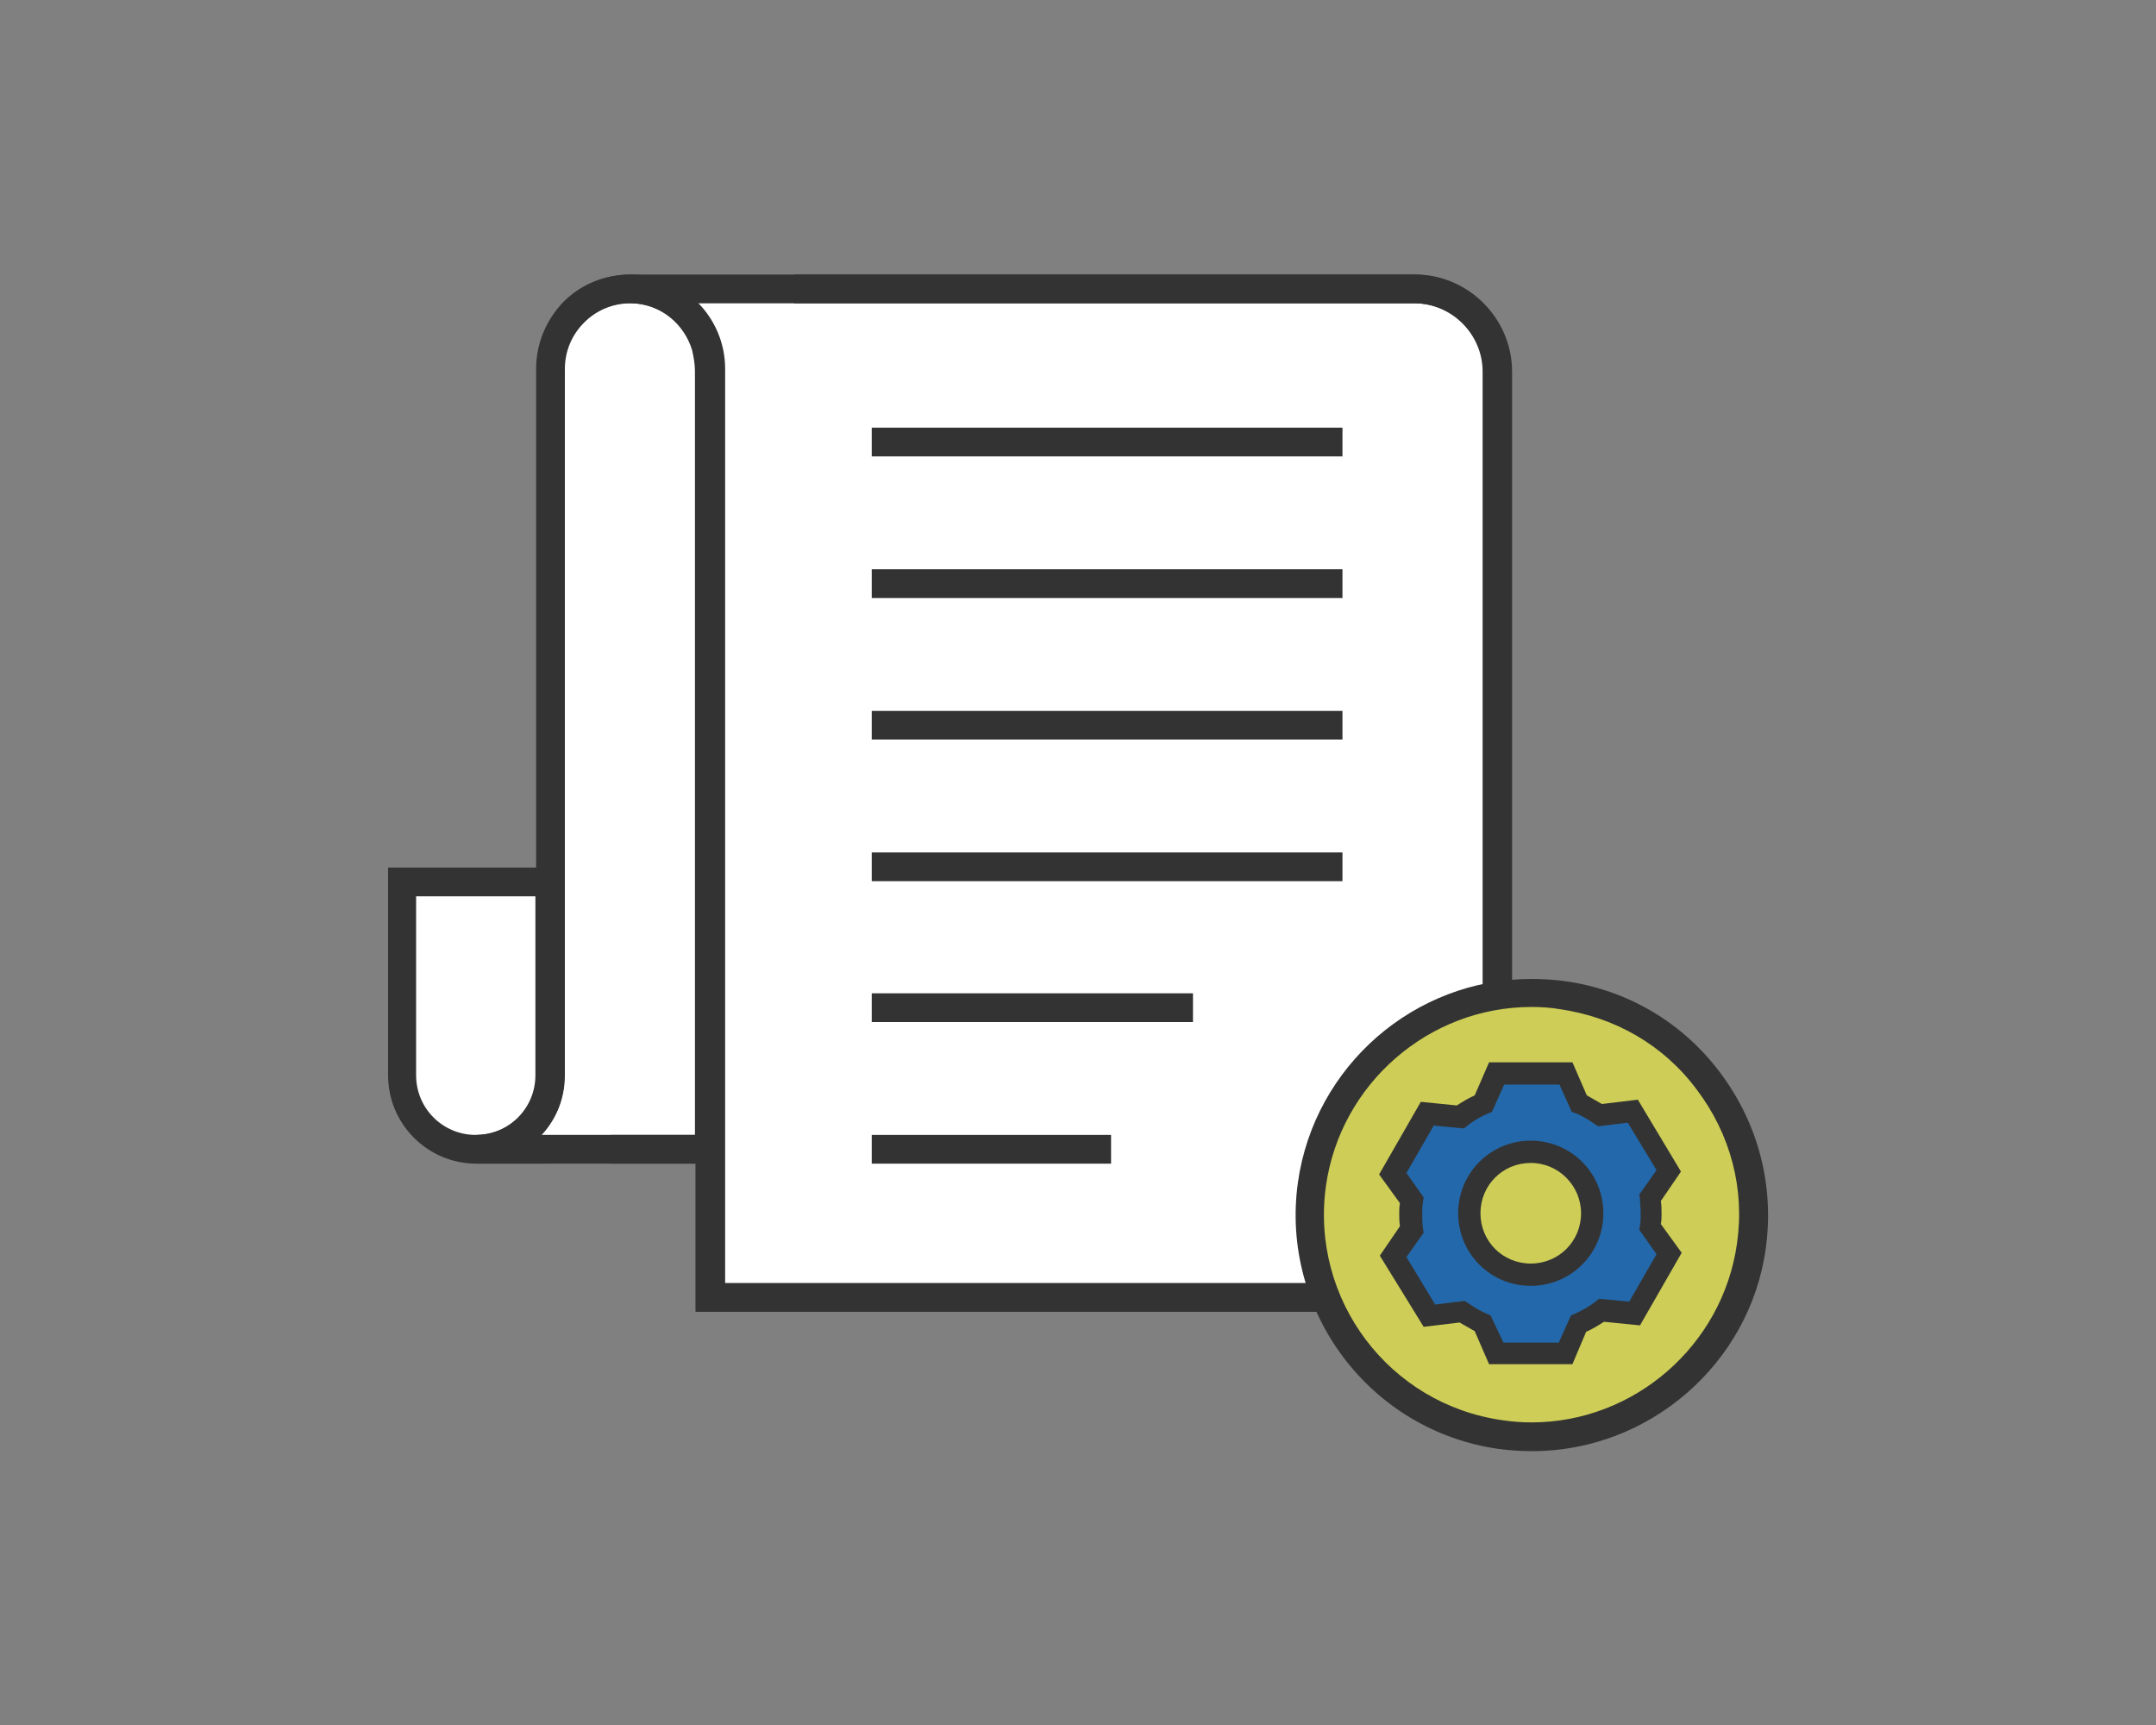 <?xml version="1.0" encoding="utf-8"?>
<!-- Generator: Adobe Illustrator 23.0.1, SVG Export Plug-In . SVG Version: 6.00 Build 0)  -->
<svg version="1.1" id="Camada_1" xmlns="http://www.w3.org/2000/svg" xmlns:xlink="http://www.w3.org/1999/xlink" x="0px" y="0px"
	 viewBox="0 0 300 240" style="enable-background:new 0 0 300 240;" xml:space="preserve">
<rect x="0" y="0" width="300" height="240" fill="#808080" stroke="none"/>
<style type="text/css">
	.st0{fill:#FFFFFF;}
	.st1{fill:#333333;}
	.st2{fill:#CDCD57;}
	.st3{fill:#2368AA;}
</style>
<g>
	<g>
		<g>
			<g>
				<g>
					<path class="st0" d="M208.3,51.7v128.9H98.8V51.3c0-6.1-5-11.1-11.1-11.1h109.1C203.1,40.2,208.3,45.3,208.3,51.7z"/>
				</g>
			</g>
		</g>
	</g>
	<g>
		<g>
			<g>
				<g>
					<path class="st0" d="M98.8,51.3v108.7H66.3c5.7,0,10.3-4.6,10.3-10.3V51.3c0-3.1,1.2-5.8,3.3-7.8s4.8-3.3,7.8-3.3
						C93.8,40.2,98.8,45.1,98.8,51.3z"/>
				</g>
			</g>
		</g>
	</g>
	<g>
		<g>
			<g>
				<g>
					<path class="st0" d="M76.6,122.7v26.9c0,5.7-4.6,10.3-10.3,10.3c-2.9,0-5.4-1.2-7.3-3c-1.9-1.9-3-4.5-3-7.3v-26.9H76.6z"/>
				</g>
			</g>
		</g>
	</g>
	<g>
		<g>
			<g>
				<g>
					<path class="st1" d="M210.3,182.5H96.8V51.3c0-5-4.1-9.1-9.1-9.1c-5,0-9.1,4.1-9.1,9.1v98.3c0,6.8-5.5,12.3-12.3,12.3
						s-12.3-5.5-12.3-12.3v-28.9h20.7V51.3c0-7.2,5.9-13.1,13.1-13.1s13.1,5.9,13.1,13.1v127.3h105.5V51.7c0-5.2-4.3-9.5-9.5-9.5
						h-86.4v-4h86.4c7.4,0,13.5,6.1,13.5,13.5V182.5z M57.9,124.7v24.9c0,4.6,3.7,8.3,8.3,8.3s8.3-3.7,8.3-8.3v-24.9H57.9z"/>
				</g>
			</g>
		</g>
	</g>
	<g>
		<g>
			<g>
				<g>
					<path class="st1" d="M210.3,182.5H96.8v-20.6H66.3v-4c4.6,0,8.3-3.7,8.3-8.3V51.3c0-3.5,1.4-6.8,3.8-9.3
						c2.5-2.5,5.8-3.8,9.3-3.8c0,0,0.1,0,0.1,0l0,0h109c7.4,0,13.5,6.1,13.5,13.5L210.3,182.5L210.3,182.5z M100.8,178.5h105.5V51.7
						c0-5.2-4.3-9.5-9.5-9.5H97c1.5,1.5,2.6,3.4,3.2,5.5c0.4,1.3,0.6,2.6,0.6,3.9V178.5z M75.3,157.9h21.4V51.6c0-1-0.2-2-0.4-2.9
						c-1.1-3.6-4.3-6.3-8.1-6.5c-2.6-0.2-5.2,0.8-7,2.7c-1.7,1.7-2.7,4-2.7,6.4v98.3C78.6,152.8,77.4,155.7,75.3,157.9z"/>
				</g>
			</g>
		</g>
	</g>
	<g>
		<g>
			<g>
				<g>
					<rect x="85" y="157.9" class="st1" width="13.8" height="4"/>
				</g>
			</g>
		</g>
	</g>
	<g>
		<g>
			<g>
				<g>
					<rect x="121.3" y="59.5" class="st1" width="65.5" height="4"/>
				</g>
			</g>
		</g>
	</g>
	<g>
		<g>
			<g>
				<g>
					<rect x="121.3" y="79.2" class="st1" width="65.5" height="4"/>
				</g>
			</g>
		</g>
	</g>
	<g>
		<g>
			<g>
				<g>
					<rect x="121.3" y="98.9" class="st1" width="65.5" height="4"/>
				</g>
			</g>
		</g>
	</g>
	<g>
		<g>
			<g>
				<g>
					<rect x="121.3" y="118.6" class="st1" width="65.5" height="4"/>
				</g>
			</g>
		</g>
	</g>
	<g>
		<g>
			<g>
				<g>
					<rect x="121.3" y="138.2" class="st1" width="44.7" height="4"/>
				</g>
			</g>
		</g>
	</g>
	<g>
		<g>
			<g>
				<g>
					<rect x="121.3" y="157.9" class="st1" width="33.3" height="4"/>
				</g>
			</g>
		</g>
	</g>
	<g>
		<g>
			<g>
				<g>
					<ellipse class="st2" cx="213.2" cy="169" rx="30.9" ry="30.9"/>
				</g>
			</g>
		</g>
	</g>
	<g>
		<g>
			<g>
				<g>
					<path class="st1" d="M213.2,201.9c-1.5,0-3.1-0.1-4.6-0.3c-18-2.5-30.5-19.2-28-37.1c2.3-16.2,16.2-28.3,32.5-28.3
						c1.5,0,3.1,0.1,4.6,0.3c8.7,1.2,16.4,5.7,21.7,12.8s7.5,15.7,6.3,24.4C243.5,189.7,229.5,201.9,213.2,201.9z M213.1,140.1
						c-14.3,0-26.6,10.7-28.6,24.9c-2.2,15.8,8.8,30.4,24.6,32.6c1.3,0.2,2.7,0.3,4,0.3c14.3,0,26.6-10.7,28.6-24.9
						c1.1-7.6-0.9-15.2-5.6-21.4c-4.6-6.2-11.4-10.1-19.1-11.2C215.9,140.2,214.5,140.1,213.1,140.1z"/>
				</g>
			</g>
		</g>
	</g>
	<g>
		<g>
			<g>
				<g>
					<g>
						<g>
							<path class="st3" d="M229.6,170.7c0.1-0.6,0.1-1.2,0.1-1.8c0-0.8-0.1-1.5-0.1-2.2l2.6-3.8l-2.5-4.1l-2.5-4.1l-4.5,0.6
								c-0.9-0.6-1.9-1.2-2.9-1.6l-1.9-4.2h-9.6l-1.9,4.2c-1.1,0.5-2.2,1.1-3.2,1.9l-4.6-0.5l-2.4,4.2l-2.4,4.2l2.7,3.7
								c-0.1,0.6-0.1,1.2-0.1,1.8c0,0.8,0.1,1.5,0.1,2.2l-2.6,3.8l2.5,4.1l2.5,4.1l4.5-0.6c0.9,0.6,1.9,1.2,2.9,1.6l1.9,4.2h9.6
								l1.9-4.2c1.1-0.5,2.2-1.1,3.2-1.9l4.6,0.5l2.4-4.2l2.4-4.2L229.6,170.7z M213,177.4c-4.7,0-8.6-3.8-8.6-8.6s3.8-8.6,8.6-8.6
								c4.7,0,8.6,3.8,8.6,8.6S217.7,177.4,213,177.4z"/>
						</g>
					</g>
				</g>
			</g>
		</g>
		<g>
			<g>
				<g>
					<g>
						<g>
							<path class="st1" d="M218.8,189.8h-11.6l-2-4.6c-0.7-0.4-1.4-0.8-2.1-1.2l-5,0.6l-6.1-9.9l2.8-4.1c-0.1-0.6-0.1-1.2-0.1-1.8
								c0-0.4,0-0.9,0.1-1.4l-2.9-4l5.8-10.1l5,0.5c0.8-0.5,1.6-1,2.5-1.4l2-4.6h11.6l2,4.6c0.7,0.4,1.4,0.8,2.1,1.2l5-0.6l6,10
								l-2.8,4.1c0.1,0.6,0.1,1.2,0.1,1.8c0,0.5,0,0.9-0.1,1.4l2.9,4l-5.8,10.1l-5-0.5c-0.8,0.5-1.6,1-2.5,1.4L218.8,189.8z
								 M209.2,186.8h7.7l1.7-3.8l0.5-0.2c1.1-0.5,2-1,2.9-1.7l0.5-0.4l4.2,0.4l3.8-6.6l-2.4-3.4l0.1-0.6c0.1-0.6,0.1-1.1,0.1-1.7
								c0-0.6-0.1-1.3-0.1-2l-0.1-0.6l2.4-3.4l-4-6.6l-4.1,0.5l-0.5-0.3c-0.8-0.6-1.7-1.1-2.6-1.5l-0.6-0.2l-1.7-3.8h-7.7l-1.7,3.8
								l-0.5,0.2c-1,0.4-2,1-2.9,1.7l-0.5,0.4l-4.2-0.4l-3.8,6.6l2.4,3.4l-0.1,0.6c-0.1,0.6-0.1,1.1-0.1,1.7c0,0.6,0,1.3,0.1,2
								l0.1,0.6l-2.4,3.4l4,6.6l4.1-0.5l0.5,0.3c0.8,0.6,1.7,1.1,2.6,1.5l0.5,0.2L209.2,186.8z M213,178.9
								c-5.6,0-10.1-4.5-10.1-10.1s4.5-10.1,10.1-10.1c5.6,0,10.1,4.5,10.1,10.1C223.1,174.4,218.6,178.9,213,178.9z M213,161.8
								c-3.9,0-7,3.1-7,7c0,3.9,3.1,7,7,7c3.9,0,7-3.1,7-7C220,165,216.9,161.8,213,161.8z"/>
						</g>
					</g>
				</g>
			</g>
		</g>
	</g>
</g>
</svg>
